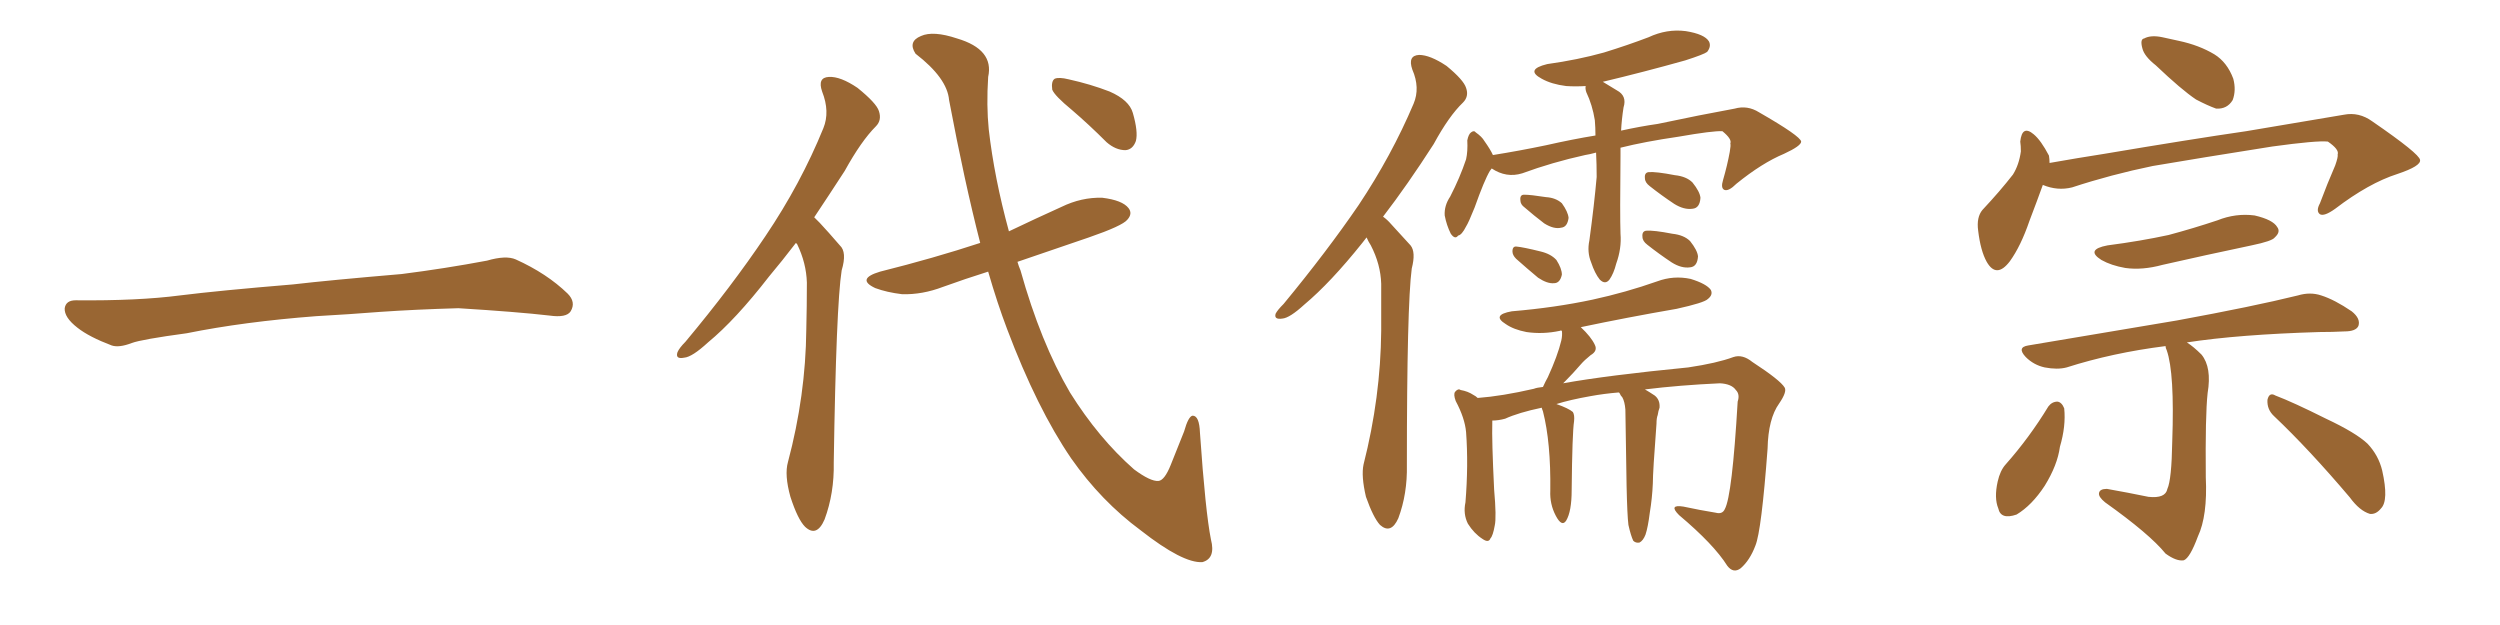 <svg xmlns="http://www.w3.org/2000/svg" xmlns:xlink="http://www.w3.org/1999/xlink" width="600" height="150"><path fill="#996633" padding="10" d="M75.88 75.88L75.88 75.88L75.88 75.88Q58.59 77.20 44.82 79.98L44.82 79.98Q33.98 81.45 31.64 82.32L31.64 82.32Q28.56 83.50 26.81 82.91L26.81 82.91Q21.39 80.86 18.60 78.66L18.60 78.66Q15.38 76.17 15.53 73.97L15.53 73.97Q15.82 72.07 18.16 72.07L18.16 72.07Q33.11 72.22 43.21 70.90L43.21 70.90Q52.59 69.73 70.31 68.26L70.31 68.26Q79.10 67.24 96.39 65.77L96.39 65.77Q106.79 64.45 116.89 62.55L116.89 62.55Q121.44 61.23 123.78 62.26L123.78 62.26Q131.25 65.63 136.23 70.46L136.23 70.46Q138.28 72.51 136.96 74.71L136.96 74.71Q135.94 76.32 131.84 75.73L131.84 75.73Q124.22 74.85 110.01 73.97L110.01 73.97Q99.61 74.27 91.26 74.85L91.26 74.85Q83.79 75.44 75.88 75.88ZM191.02 58.30L191.02 58.30Q187.65 62.70 184.57 66.36L184.57 66.36Q176.51 76.76 169.92 82.18L169.92 82.18Q166.11 85.69 164.21 85.84L164.21 85.84Q162.01 86.28 162.60 84.52L162.60 84.52Q163.04 83.50 164.50 82.03L164.50 82.03Q175.63 68.70 183.69 56.69L183.69 56.69Q192.19 44.09 197.61 30.76L197.61 30.76Q199.22 26.81 197.31 21.97L197.31 21.97Q196.14 18.60 198.93 18.46L198.93 18.46Q201.71 18.31 205.81 21.09L205.81 21.09Q210.35 24.76 210.94 26.66L210.94 26.66Q211.67 28.86 210.21 30.32L210.21 30.32Q206.69 33.84 202.73 41.02L202.73 41.02Q198.93 46.88 195.41 52.15L195.41 52.15Q196.14 52.88 196.73 53.47L196.73 53.47Q198.78 55.66 201.56 58.89L201.56 58.89Q203.32 60.50 202.00 64.89L202.00 64.89Q200.68 73.24 200.10 111.04L200.10 111.04Q200.24 118.36 197.90 124.66L197.90 124.66Q196.00 129.05 193.21 126.42L193.21 126.42Q191.46 124.66 189.70 119.24L189.70 119.24Q188.23 113.96 189.11 110.89L189.11 110.89Q193.36 94.92 193.51 79.10L193.51 79.10Q193.65 73.54 193.65 67.82L193.65 67.82Q193.51 63.13 191.31 58.59L191.31 58.59Q191.16 58.45 191.02 58.30ZM237.16 65.19L237.16 65.19Q231.59 66.94 226.32 68.85L226.32 68.85Q221.34 70.75 216.50 70.61L216.50 70.61Q212.84 70.17 210.06 69.14L210.06 69.14Q205.37 66.94 211.23 65.19L211.23 65.19Q224.12 61.96 235.25 58.30L235.25 58.30Q231.45 43.51 227.78 24.02L227.78 24.02Q227.34 18.75 219.73 12.89L219.73 12.89Q217.82 9.96 221.04 8.64L221.04 8.64Q223.97 7.32 229.69 9.23L229.69 9.23Q238.62 11.87 237.16 18.46L237.16 18.46Q236.72 25.34 237.30 31.05L237.30 31.05Q238.62 42.63 242.14 55.52L242.14 55.52Q248.58 52.44 254.74 49.66L254.74 49.66Q259.57 47.31 264.55 47.46L264.55 47.46Q269.38 48.05 270.85 49.95L270.85 49.95Q271.88 51.27 270.56 52.73L270.56 52.73Q269.38 54.20 261.33 56.98L261.33 56.98Q252.25 60.06 244.19 62.84L244.19 62.84Q244.48 63.87 244.92 64.89L244.92 64.89Q249.76 82.18 256.79 94.19L256.79 94.19Q263.67 105.18 272.17 112.65L272.17 112.65Q276.12 115.58 278.03 115.43L278.03 115.43Q279.49 115.28 280.96 111.62L280.96 111.62Q282.42 107.96 284.18 103.56L284.18 103.56Q285.21 99.90 286.23 99.76L286.23 99.76Q287.84 99.76 287.99 103.86L287.99 103.86Q289.31 122.90 290.63 129.49L290.63 129.49Q291.80 134.03 288.57 134.91L288.57 134.91Q283.89 135.21 273.78 127.29L273.78 127.29Q264.26 120.26 257.08 110.01L257.08 110.01Q248.88 98.00 241.70 78.96L241.70 78.96Q239.36 72.80 237.16 65.19ZM257.23 26.37L257.23 26.37L257.23 26.37Q253.13 23.00 252.54 21.53L252.54 21.53Q252.25 19.48 253.13 18.90L253.13 18.90Q254.15 18.46 256.49 19.04L256.49 19.04Q261.77 20.21 266.31 21.97L266.31 21.97Q271.00 24.02 271.88 27.10L271.88 27.10Q273.19 31.64 272.61 33.84L272.61 33.84Q271.88 35.89 270.12 36.04L270.12 36.04Q267.77 36.04 265.58 34.13L265.58 34.13Q261.33 29.88 257.23 26.37ZM327.98 56.98L327.98 56.98Q327.39 57.71 326.95 58.30L326.95 58.30Q319.34 67.82 313.04 73.10L313.04 73.10Q309.52 76.32 307.76 76.46L307.76 76.46Q305.71 76.76 306.15 75.29L306.15 75.29Q306.59 74.41 308.06 72.95L308.06 72.95Q318.46 60.35 326.07 49.22L326.07 49.22Q333.98 37.35 339.26 24.90L339.26 24.90Q340.87 21.09 338.96 16.70L338.96 16.70Q337.79 13.33 340.58 13.18L340.58 13.18Q343.21 13.18 347.17 15.82L347.17 15.82Q351.27 19.19 351.86 21.09L351.86 21.09Q352.59 23.14 351.12 24.61L351.12 24.61Q347.75 27.83 344.09 34.57L344.09 34.57Q337.79 44.38 331.93 52.00L331.93 52.00Q332.96 52.73 333.84 53.76L333.84 53.76Q335.74 55.81 338.53 58.89L338.53 58.89Q339.84 60.50 338.82 64.45L338.82 64.45Q337.65 73.24 337.65 111.62L337.65 111.62Q337.79 118.51 335.60 124.37L335.60 124.37Q333.84 128.32 331.20 125.98L331.20 125.98Q329.59 124.22 327.83 119.24L327.83 119.24Q326.66 114.26 327.25 111.47L327.25 111.47Q331.35 95.36 331.49 79.39L331.49 79.39Q331.49 73.97 331.49 68.12L331.49 68.12Q331.35 63.43 329.00 58.89L329.00 58.89Q328.42 58.01 327.98 56.98ZM383.06 36.62L383.06 36.62Q381.45 37.06 380.42 37.21L380.42 37.21Q372.51 38.96 365.33 41.60L365.33 41.60Q361.52 42.77 358.01 40.43L358.01 40.43Q357.71 40.87 357.57 41.02L357.57 41.02Q356.25 43.21 353.91 49.80L353.91 49.80Q352.44 53.47 351.86 54.35L351.86 54.35Q350.83 56.40 349.95 56.54L349.95 56.54Q349.22 57.57 348.19 56.10L348.19 56.10Q347.17 54.05 346.73 51.71L346.73 51.71Q346.58 49.37 348.05 47.17L348.05 47.17Q350.39 42.63 351.86 38.23L351.86 38.23Q352.29 36.33 352.15 33.69L352.15 33.69Q352.44 32.23 353.03 31.79L353.03 31.79Q353.76 31.20 354.20 31.79L354.20 31.79Q355.66 32.81 356.25 33.84L356.25 33.84Q357.71 35.89 358.30 37.21L358.30 37.21Q364.75 36.18 371.04 34.86L371.04 34.86Q377.49 33.40 382.91 32.52L382.91 32.52Q382.91 30.62 382.76 28.86L382.76 28.86Q382.18 25.20 380.71 22.12L380.71 22.12Q380.42 21.24 380.57 20.65L380.57 20.65Q378.08 20.80 375.88 20.65L375.88 20.65Q372.36 20.21 370.02 18.90L370.02 18.90Q365.92 16.70 371.34 15.38L371.34 15.38Q378.66 14.36 384.96 12.60L384.96 12.60Q390.67 10.84 395.65 8.94L395.65 8.94Q400.05 6.88 404.59 7.47L404.59 7.47Q409.13 8.20 410.16 9.96L410.16 9.96Q410.74 11.13 409.72 12.45L409.72 12.45Q408.98 13.04 404.44 14.50L404.44 14.50Q394.48 17.29 384.67 19.63L384.67 19.63Q386.28 20.65 388.04 21.68L388.04 21.68Q390.53 23.00 389.65 25.78L389.65 25.78Q389.21 28.56 389.06 31.35L389.06 31.35Q393.75 30.32 397.85 29.74L397.85 29.74Q408.25 27.54 416.31 26.07L416.31 26.07Q419.38 25.20 422.17 26.95L422.17 26.95Q432.13 32.67 432.28 33.98L432.28 33.98Q432.28 35.01 428.17 36.91L428.17 36.91Q422.90 39.11 416.75 44.09L416.75 44.09Q414.84 46.00 413.82 45.56L413.82 45.56Q412.94 45.12 413.53 43.21L413.53 43.21Q414.55 39.70 415.14 36.47L415.14 36.47Q415.43 34.86 415.28 34.42L415.28 34.42Q415.72 33.40 413.38 31.49L413.38 31.49Q411.18 31.35 402.83 32.81L402.83 32.81Q394.78 33.98 388.92 35.45L388.92 35.45Q388.92 36.47 388.92 37.50L388.92 37.50Q388.77 51.56 388.92 56.10L388.92 56.10Q389.21 59.62 387.89 63.28L387.89 63.28Q387.30 65.63 386.28 67.09L386.28 67.09Q385.25 68.41 383.94 67.09L383.94 67.09Q382.76 65.63 381.88 62.99L381.88 62.99Q380.86 60.50 381.45 57.71L381.45 57.71Q382.62 49.07 383.20 42.48L383.20 42.48Q383.20 39.40 383.06 36.62ZM365.92 49.80L365.92 49.80Q364.89 49.07 364.89 48.05L364.89 48.05Q364.75 46.73 365.77 46.73L365.77 46.73Q367.38 46.73 371.04 47.31L371.04 47.31Q373.39 47.46 374.85 48.78L374.85 48.78Q376.32 50.83 376.46 52.29L376.46 52.29Q376.17 54.49 374.71 54.64L374.71 54.64Q372.95 55.08 370.61 53.61L370.61 53.61Q368.12 51.71 365.92 49.80ZM363.87 62.11L363.87 62.11Q362.99 61.23 362.99 60.35L362.99 60.35Q362.99 59.03 364.01 59.18L364.01 59.18Q365.63 59.33 369.73 60.35L369.73 60.35Q372.22 60.94 373.54 62.40L373.54 62.40Q374.85 64.45 374.85 65.92L374.85 65.92Q374.41 67.97 372.95 67.97L372.95 67.97Q371.34 68.12 369.14 66.65L369.14 66.65Q366.50 64.45 363.87 62.11ZM395.95 44.68L395.95 44.68Q394.78 43.80 394.78 42.77L394.78 42.77Q394.63 41.46 395.65 41.31L395.65 41.31Q397.41 41.16 401.95 42.04L401.95 42.04Q404.74 42.33 406.20 43.80L406.20 43.80Q407.96 46.00 408.11 47.46L408.11 47.46Q407.96 49.95 406.20 50.10L406.20 50.10Q404.15 50.39 401.81 48.93L401.81 48.93Q398.73 46.88 395.95 44.68ZM395.36 58.74L395.36 58.74Q394.19 57.86 394.19 56.84L394.19 56.84Q394.04 55.52 395.07 55.37L395.07 55.37Q396.83 55.22 401.37 56.10L401.37 56.10Q404.15 56.40 405.62 57.86L405.62 57.86Q407.37 60.06 407.52 61.52L407.52 61.52Q407.37 64.01 405.62 64.16L405.62 64.16Q403.56 64.45 401.22 62.99L401.22 62.99Q398.14 60.94 395.36 58.74ZM394.78 93.46L394.78 93.46L394.78 93.46Q395.80 94.04 397.12 94.92L397.12 94.92Q398.44 95.95 398.29 97.85L398.29 97.85Q398.00 98.58 397.85 99.61L397.85 99.61Q397.56 100.34 397.56 101.66L397.56 101.66Q396.68 113.23 396.68 116.02L396.68 116.02Q396.53 119.53 395.95 123.05L395.95 123.05Q395.51 126.56 394.92 128.32L394.92 128.32Q394.34 129.79 393.46 130.22L393.46 130.22Q392.58 130.37 391.99 129.79L391.99 129.79Q391.41 128.61 390.82 125.98L390.82 125.98Q390.53 123.63 390.38 116.60L390.38 116.60Q390.23 105.47 390.09 98.29L390.09 98.29Q389.94 96.39 389.36 95.36L389.36 95.36Q388.92 94.92 388.77 94.48L388.77 94.48Q388.62 94.19 388.48 94.19L388.48 94.19Q384.96 94.48 381.74 95.07L381.74 95.07Q376.76 95.95 373.54 96.97L373.54 96.97Q376.46 98.00 377.49 98.88L377.49 98.88Q377.93 99.61 377.78 101.07L377.78 101.07Q377.34 103.86 377.20 117.63L377.20 117.63Q377.20 122.75 375.88 124.95L375.88 124.95Q374.85 126.56 373.39 123.78L373.39 123.78Q371.92 121.00 372.07 117.77L372.07 117.77Q372.22 106.20 370.31 98.73L370.31 98.73Q370.02 98.00 370.02 97.85L370.02 97.85Q364.45 99.02 361.23 100.49L361.23 100.49Q359.62 100.93 358.15 100.93L358.15 100.93Q358.15 101.22 358.15 101.37L358.15 101.37Q358.01 105.62 358.59 117.48L358.59 117.48Q359.18 124.22 358.74 126.12L358.74 126.12Q358.30 128.61 357.71 129.20L357.71 129.20Q357.28 130.37 355.81 129.35L355.81 129.35Q353.76 128.03 352.29 125.68L352.29 125.68Q351.12 123.34 351.71 120.56L351.71 120.56Q352.44 111.62 351.86 103.71L351.86 103.71Q351.56 100.34 349.37 96.24L349.37 96.24Q348.78 94.63 349.22 94.04L349.22 94.04Q349.95 93.16 350.54 93.60L350.54 93.60Q352.29 93.90 353.61 94.78L353.61 94.78Q354.20 95.07 354.64 95.51L354.64 95.51Q360.50 95.07 368.12 93.31L368.12 93.31Q368.85 93.02 370.31 92.87L370.31 92.87Q370.90 91.55 371.48 90.53L371.48 90.53Q373.83 85.40 374.71 81.74L374.71 81.74Q375 80.42 374.85 79.39L374.85 79.39Q374.56 79.25 374.41 79.39L374.41 79.39Q370.31 80.27 366.36 79.69L366.36 79.69Q363.28 79.10 361.38 77.78L361.38 77.78Q357.86 75.59 362.84 74.71L362.84 74.71Q373.24 73.83 382.18 71.92L382.18 71.92Q390.23 70.17 397.71 67.53L397.71 67.53Q401.66 66.06 405.76 66.94L405.76 66.94Q409.57 68.12 410.60 69.58L410.60 69.58Q411.18 70.75 409.86 71.78L409.86 71.78Q408.98 72.66 402.39 74.12L402.39 74.12Q390.53 76.17 379.39 78.52L379.39 78.52Q381.88 80.86 382.76 82.76L382.76 82.76Q383.50 84.23 381.74 85.25L381.74 85.25Q380.27 86.43 379.39 87.45L379.39 87.45Q377.49 89.65 375.73 91.41L375.73 91.41Q375.29 91.85 375.15 91.99L375.15 91.99Q385.69 90.09 405.18 88.18L405.18 88.18Q412.06 87.16 416.02 85.69L416.02 85.69Q418.21 84.96 420.56 86.87L420.56 86.87Q427.29 91.26 428.32 93.02L428.32 93.02Q428.91 94.04 427.00 96.83L427.00 96.83Q424.37 100.49 424.22 107.67L424.22 107.67Q422.75 127.44 421.29 130.96L421.29 130.96Q419.97 134.47 417.77 136.38L417.77 136.38Q416.02 137.70 414.55 135.79L414.55 135.79Q411.33 130.66 402.98 123.63L402.98 123.63Q400.34 121.00 404.00 121.58L404.00 121.58Q408.11 122.46 411.77 123.05L411.77 123.05Q413.38 123.49 413.96 122.17L413.96 122.17Q415.72 118.95 417.04 96.39L417.04 96.39Q417.63 94.63 416.60 93.60L416.60 93.60Q415.58 92.14 412.79 91.99L412.79 91.99Q403.13 92.43 394.78 93.46ZM517.38 15.67L517.38 15.67Q514.60 13.48 514.16 11.57L514.16 11.57Q513.57 9.38 514.60 9.23L514.60 9.23Q516.21 8.35 518.99 8.94L518.99 8.94Q521.04 9.38 522.95 9.81L522.95 9.81Q527.78 10.84 531.45 13.04L531.45 13.04Q534.52 14.94 535.99 18.90L535.99 18.90Q536.72 21.68 535.84 24.02L535.84 24.02Q534.52 26.22 531.88 26.07L531.88 26.07Q529.83 25.34 527.05 23.88L527.05 23.88Q523.54 21.53 517.38 15.67ZM490.28 44.38L490.28 44.38Q488.96 48.05 487.06 53.03L487.06 53.03Q485.01 59.03 482.37 62.70L482.37 62.70Q479.15 66.94 476.81 62.84L476.81 62.84Q475.34 60.21 474.76 55.37L474.76 55.37Q474.32 52.15 475.78 50.39L475.78 50.39Q480.03 45.85 483.11 41.89L483.11 41.89Q484.57 39.55 485.01 36.33L485.01 36.33Q485.01 35.01 484.86 33.98L484.86 33.98Q485.30 29.88 488.09 32.23L488.09 32.23Q489.84 33.69 491.75 37.35L491.75 37.35Q491.89 38.23 491.89 39.11L491.89 39.11Q498.49 37.94 505.08 36.91L505.08 36.91Q525.88 33.40 539.06 31.49L539.06 31.49Q551.95 29.30 562.50 27.54L562.50 27.54Q566.16 26.81 569.38 29.15L569.38 29.15Q580.66 36.91 580.81 38.38L580.81 38.38Q581.10 39.84 575.39 41.75L575.39 41.75Q568.51 43.95 560.45 50.10L560.45 50.10Q557.81 52.00 556.79 51.42L556.79 51.42Q555.76 50.68 556.79 48.78L556.79 48.78Q558.54 44.09 560.45 39.70L560.45 39.70Q561.18 37.65 561.04 37.06L561.04 37.06Q561.47 35.89 558.69 33.98L558.69 33.98Q556.05 33.69 545.36 35.16L545.36 35.16Q527.78 37.94 516.65 39.84L516.65 39.84Q506.69 41.89 497.31 44.97L497.31 44.97Q493.80 45.85 490.28 44.38ZM505.81 58.89L505.81 58.89Q513.72 57.86 520.46 56.40L520.46 56.40Q526.46 54.79 532.18 52.88L532.18 52.88Q536.57 51.12 541.11 51.71L541.11 51.71Q545.51 52.73 546.53 54.49L546.53 54.49Q547.41 55.66 545.95 56.98L545.95 56.98Q545.36 57.86 540.38 58.89L540.38 58.89Q529.25 61.23 518.99 63.57L518.99 63.57Q514.16 64.89 510.06 64.31L510.06 64.31Q506.69 63.72 504.35 62.40L504.35 62.40Q500.39 59.91 505.81 58.89ZM519.73 83.06L519.73 83.06Q506.98 84.67 496.00 88.18L496.00 88.18Q493.80 88.77 490.72 88.18L490.72 88.18Q488.09 87.60 486.18 85.69L486.18 85.69Q483.98 83.35 486.77 82.91L486.77 82.91Q506.10 79.69 522.51 76.90L522.51 76.90Q540.82 73.54 551.51 70.90L551.51 70.90Q554.44 70.02 557.08 70.90L557.08 70.90Q560.30 71.92 564.40 74.71L564.40 74.71Q566.60 76.46 566.02 78.22L566.02 78.22Q565.43 79.54 562.65 79.54L562.65 79.54Q559.86 79.69 556.64 79.69L556.64 79.69Q537.30 80.27 524.85 82.18L524.85 82.18Q526.46 83.20 528.37 85.11L528.37 85.11Q530.86 88.18 529.83 94.34L529.83 94.34Q529.25 99.61 529.39 114.55L529.39 114.55Q529.83 123.78 527.49 128.76L527.49 128.76Q525.59 133.89 524.12 134.47L524.12 134.47Q522.36 134.77 519.73 132.86L519.73 132.86Q515.92 128.17 505.22 120.56L505.22 120.56Q503.61 119.24 503.76 118.36L503.76 118.36Q503.91 117.33 505.66 117.33L505.66 117.33Q510.64 118.21 515.63 119.24L515.63 119.24Q519.73 119.68 520.17 117.33L520.17 117.33Q521.19 115.14 521.34 105.91L521.34 105.91Q521.92 89.50 520.02 84.08L520.02 84.08Q519.73 83.50 519.73 83.06ZM491.60 97.56L491.60 97.56Q492.48 96.39 493.80 96.39L493.80 96.39Q494.82 96.53 495.41 98.00L495.41 98.00Q495.85 102.25 494.38 107.23L494.38 107.23Q493.80 111.62 490.72 116.60L490.72 116.60Q487.65 121.29 483.98 123.49L483.98 123.49Q480.18 124.80 479.59 122.02L479.59 122.02Q478.56 119.53 479.44 115.58L479.44 115.58Q480.03 112.94 481.35 111.47L481.35 111.47Q487.06 105.03 491.60 97.56ZM545.80 99.90L545.80 99.90L545.80 99.90Q544.04 98.29 544.19 95.95L544.19 95.95Q544.63 94.04 546.09 94.92L546.09 94.92Q550.34 96.53 558.25 100.49L558.25 100.49Q565.43 103.86 568.21 106.49L568.21 106.49Q570.85 109.28 571.73 112.94L571.73 112.94Q573.34 120.12 571.44 122.02L571.44 122.02Q570.26 123.49 568.80 123.34L568.80 123.34Q566.31 122.61 563.96 119.38L563.96 119.38Q554.15 107.81 545.80 99.90Z"/></svg>